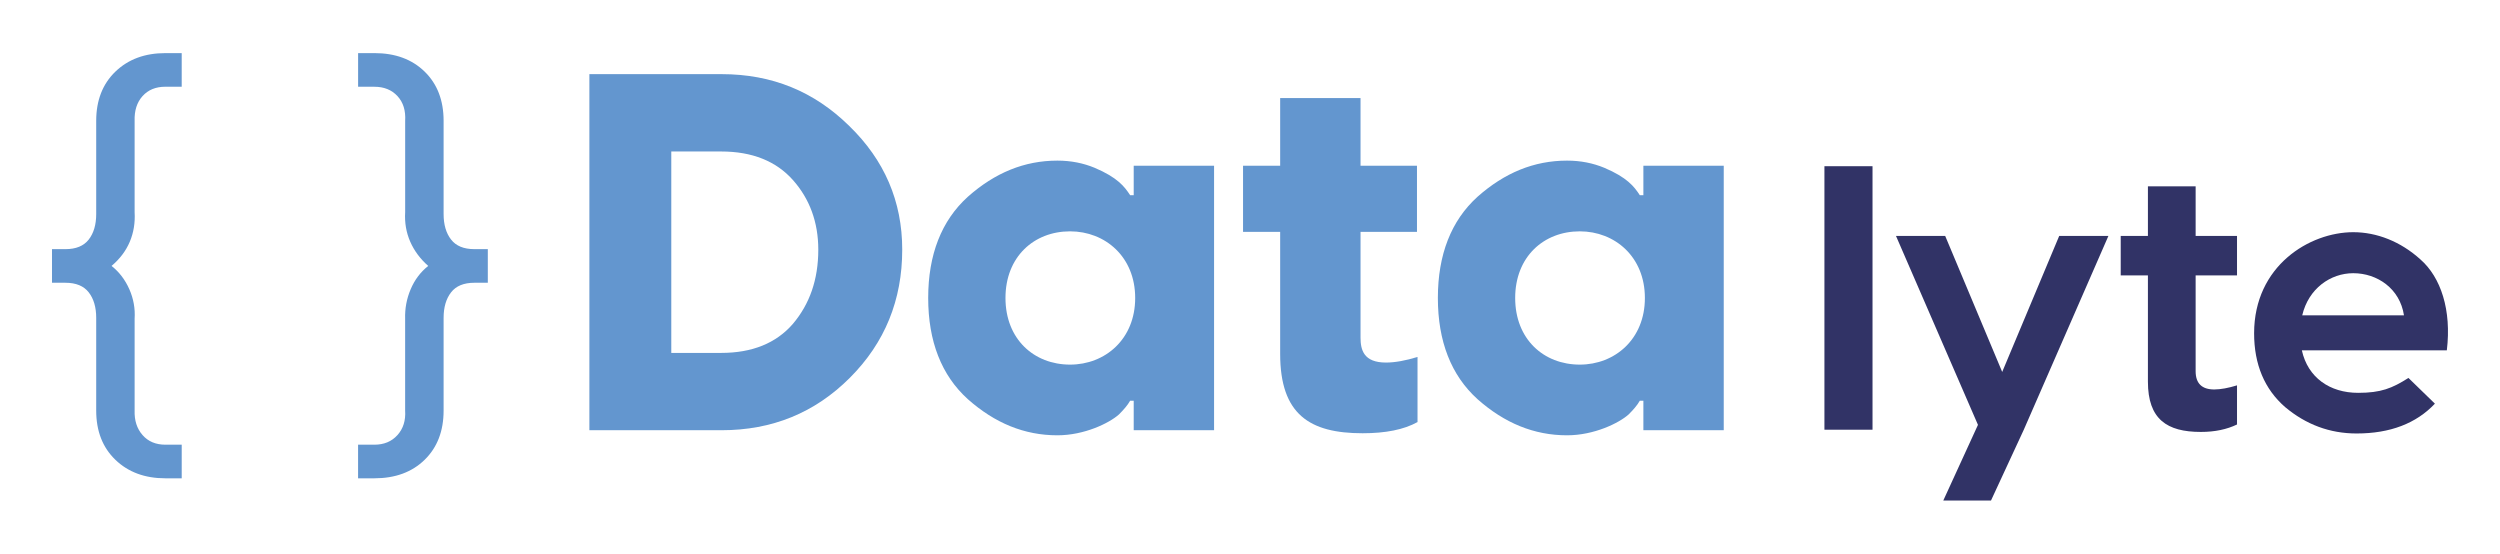 <?xml version="1.0" encoding="utf-8"?>
<!-- Generator: Adobe Illustrator 28.3.0, SVG Export Plug-In . SVG Version: 6.00 Build 0)  -->
<svg version="1.1" id="Camada_1" xmlns="http://www.w3.org/2000/svg" xmlns:xlink="http://www.w3.org/1999/xlink" x="0px" y="0px"
	 viewBox="0 0 876 194" style="enable-background:new 0 0 876 194;" xml:space="preserve">
<style type="text/css">
	.st0{fill:#6396CF;}
	.st1{fill:#313366;}
</style>
<g>
	<g>
		<path class="st0" d="M206.52,25.98h46.34c17.65,0,32.44,6.06,44.74,18.18c12.3,11.94,18.54,26.38,18.54,43.31
			c0,17.65-6.06,32.62-18.36,44.92c-12.3,12.3-27.27,18.36-44.92,18.36h-46.34V25.98z M235.22,123.66h17.47
			c10.87,0,19.25-3.39,25.13-10.16c5.88-6.95,8.91-15.51,8.91-26.02c0-9.63-3.03-17.82-8.91-24.42c-5.88-6.6-14.26-9.98-25.13-9.98
			h-17.47V123.66z"/>
		<path class="st0" d="M370.51,152.53c-11.59,0-21.92-4.28-31.37-12.65c-9.27-8.38-13.9-20.32-13.9-35.47s4.63-27.09,13.9-35.47
			c9.45-8.38,19.78-12.66,31.37-12.66c4.81,0,9.09,0.89,13.01,2.5c8.02,3.39,10.52,6.59,12.48,9.62h1.25V58.07h28.16v92.68h-28.16
			v-10.34h-1.25c-0.89,1.6-2.32,3.21-3.92,4.81C388.69,148.26,379.95,152.53,370.51,152.53z M374.96,127.76
			c12.3,0,22.81-8.91,22.81-23.35s-10.52-23.35-22.81-23.35c-12.66,0-22.64,8.91-22.64,23.35S362.31,127.76,374.96,127.76z"/>
		<path class="st0" d="M485.65,127.04c3.21,0,6.95-0.71,11.05-1.96v22.81c-4.81,2.67-11.23,3.92-19.25,3.92
			c-18.54,0-28.88-6.59-28.88-27.8V81.24h-13.01V58.07h13.01V34.36h28.16v23.71h19.78v23.17h-19.78v37.07
			C476.74,122.59,477.81,127.04,485.65,127.04z"/>
		<path class="st0" d="M549.1,152.53c-11.58,0-21.92-4.28-31.37-12.65c-9.27-8.38-13.9-20.32-13.9-35.47s4.63-27.09,13.9-35.47
			c9.45-8.38,19.78-12.66,31.37-12.66c4.81,0,9.09,0.89,13.01,2.5c8.02,3.39,10.52,6.59,12.48,9.62h1.25V58.07H604v92.68h-28.16
			v-10.34h-1.25c-0.89,1.6-2.32,3.21-3.92,4.81C567.28,148.26,558.55,152.53,549.1,152.53z M553.56,127.76
			c12.3,0,22.81-8.91,22.81-23.35s-10.52-23.35-22.81-23.35c-12.65,0-22.64,8.91-22.64,23.35S540.9,127.76,553.56,127.76z"/>
	</g>
	<g>
		<path class="st1" d="M639.28,58.24h16.85v92.33h-16.85V58.24z"/>
		<path class="st1" d="M701.57,130.33l19.98-47.67h17.24l-29.65,67.91l-11.49,24.81h-16.72l12.15-26.51l-28.73-66.21h17.24
			L701.57,130.33z"/>
		<path class="st1" d="M783.85,82.67v13.84h-14.5v33.56c0,4.31,2.22,6.4,6.53,6.4c2.22,0,4.96-0.52,7.97-1.44v13.71
			c-3.53,1.7-7.71,2.61-12.67,2.61c-11.88,0-18.55-4.44-18.55-17.63V96.51h-9.53V82.67h9.53V65.3h16.72v17.37H783.85z"/>
		<path class="st1" d="M824.59,81.36c8.23,0,16.59,3.27,23.51,9.53c7.18,6.27,10.97,17.76,9.27,31.87h-50.8
			c2.09,9.53,9.79,14.89,19.72,14.89c7.97,0,11.88-1.57,17.63-5.22l9.27,9.01c-6.53,6.92-15.67,10.45-27.43,10.45
			c-9.4,0-17.76-3.13-25.08-9.27c-7.18-6.27-10.84-14.89-10.84-25.86C789.86,93.11,809.31,81.36,824.59,81.36z M824.59,95.73
			c-7.97,0-15.67,5.35-17.89,14.76h35.65C840.92,101.08,832.95,95.73,824.59,95.73z"/>
	</g>
	<g>
		<g>
			<path class="st0" d="M57.95,167.6c-7.18,0-13.02-2.16-17.51-6.48c-4.49-4.32-6.73-10.07-6.73-17.26v-32.49
				c0-3.7-0.87-6.68-2.61-8.92c-1.74-2.24-4.46-3.37-8.17-3.37h-4.71V87.3h4.71c3.7,0,6.42-1.12,8.17-3.37
				c1.74-2.24,2.61-5.22,2.61-8.92V42.35c0-7.18,2.24-12.93,6.73-17.26c4.49-4.32,10.32-6.48,17.51-6.48h5.72v11.78h-5.72
				c-3.37,0-6.03,1.09-8,3.28c-1.97,2.19-2.89,5.08-2.78,8.67v31.99c0.22,3.7-0.34,7.15-1.68,10.35c-1.35,3.2-3.48,6.03-6.4,8.5
				c2.69,2.13,4.77,4.86,6.23,8.17c1.46,3.31,2.08,6.76,1.85,10.35v32.16c-0.11,3.48,0.81,6.34,2.78,8.59
				c1.96,2.24,4.63,3.37,8,3.37h5.72v11.78H57.95z"/>
		</g>
		<g>
			<path class="st0" d="M125.47,167.6v-11.78h5.72c3.37,0,6.06-1.12,8.08-3.37c2.02-2.25,2.92-5.11,2.69-8.59v-32.16
				c-0.11-3.59,0.53-7.04,1.94-10.35c1.4-3.31,3.45-6.03,6.15-8.17c-2.81-2.47-4.91-5.3-6.31-8.5c-1.4-3.2-1.99-6.65-1.77-10.35
				V42.35c0.22-3.59-0.67-6.48-2.69-8.67c-2.02-2.19-4.71-3.28-8.08-3.28h-5.72V18.61h5.72c7.29,0,13.16,2.16,17.59,6.48
				c4.43,4.32,6.65,10.07,6.65,17.26v32.66c0,3.7,0.87,6.68,2.61,8.92c1.74,2.25,4.46,3.37,8.17,3.37h4.71v11.78h-4.71
				c-3.7,0-6.43,1.12-8.17,3.37c-1.74,2.25-2.61,5.22-2.61,8.92v32.49c0,7.18-2.22,12.93-6.65,17.26
				c-4.43,4.32-10.3,6.48-17.59,6.48H125.47z"/>
		</g>
	</g>
</g>
</svg>
